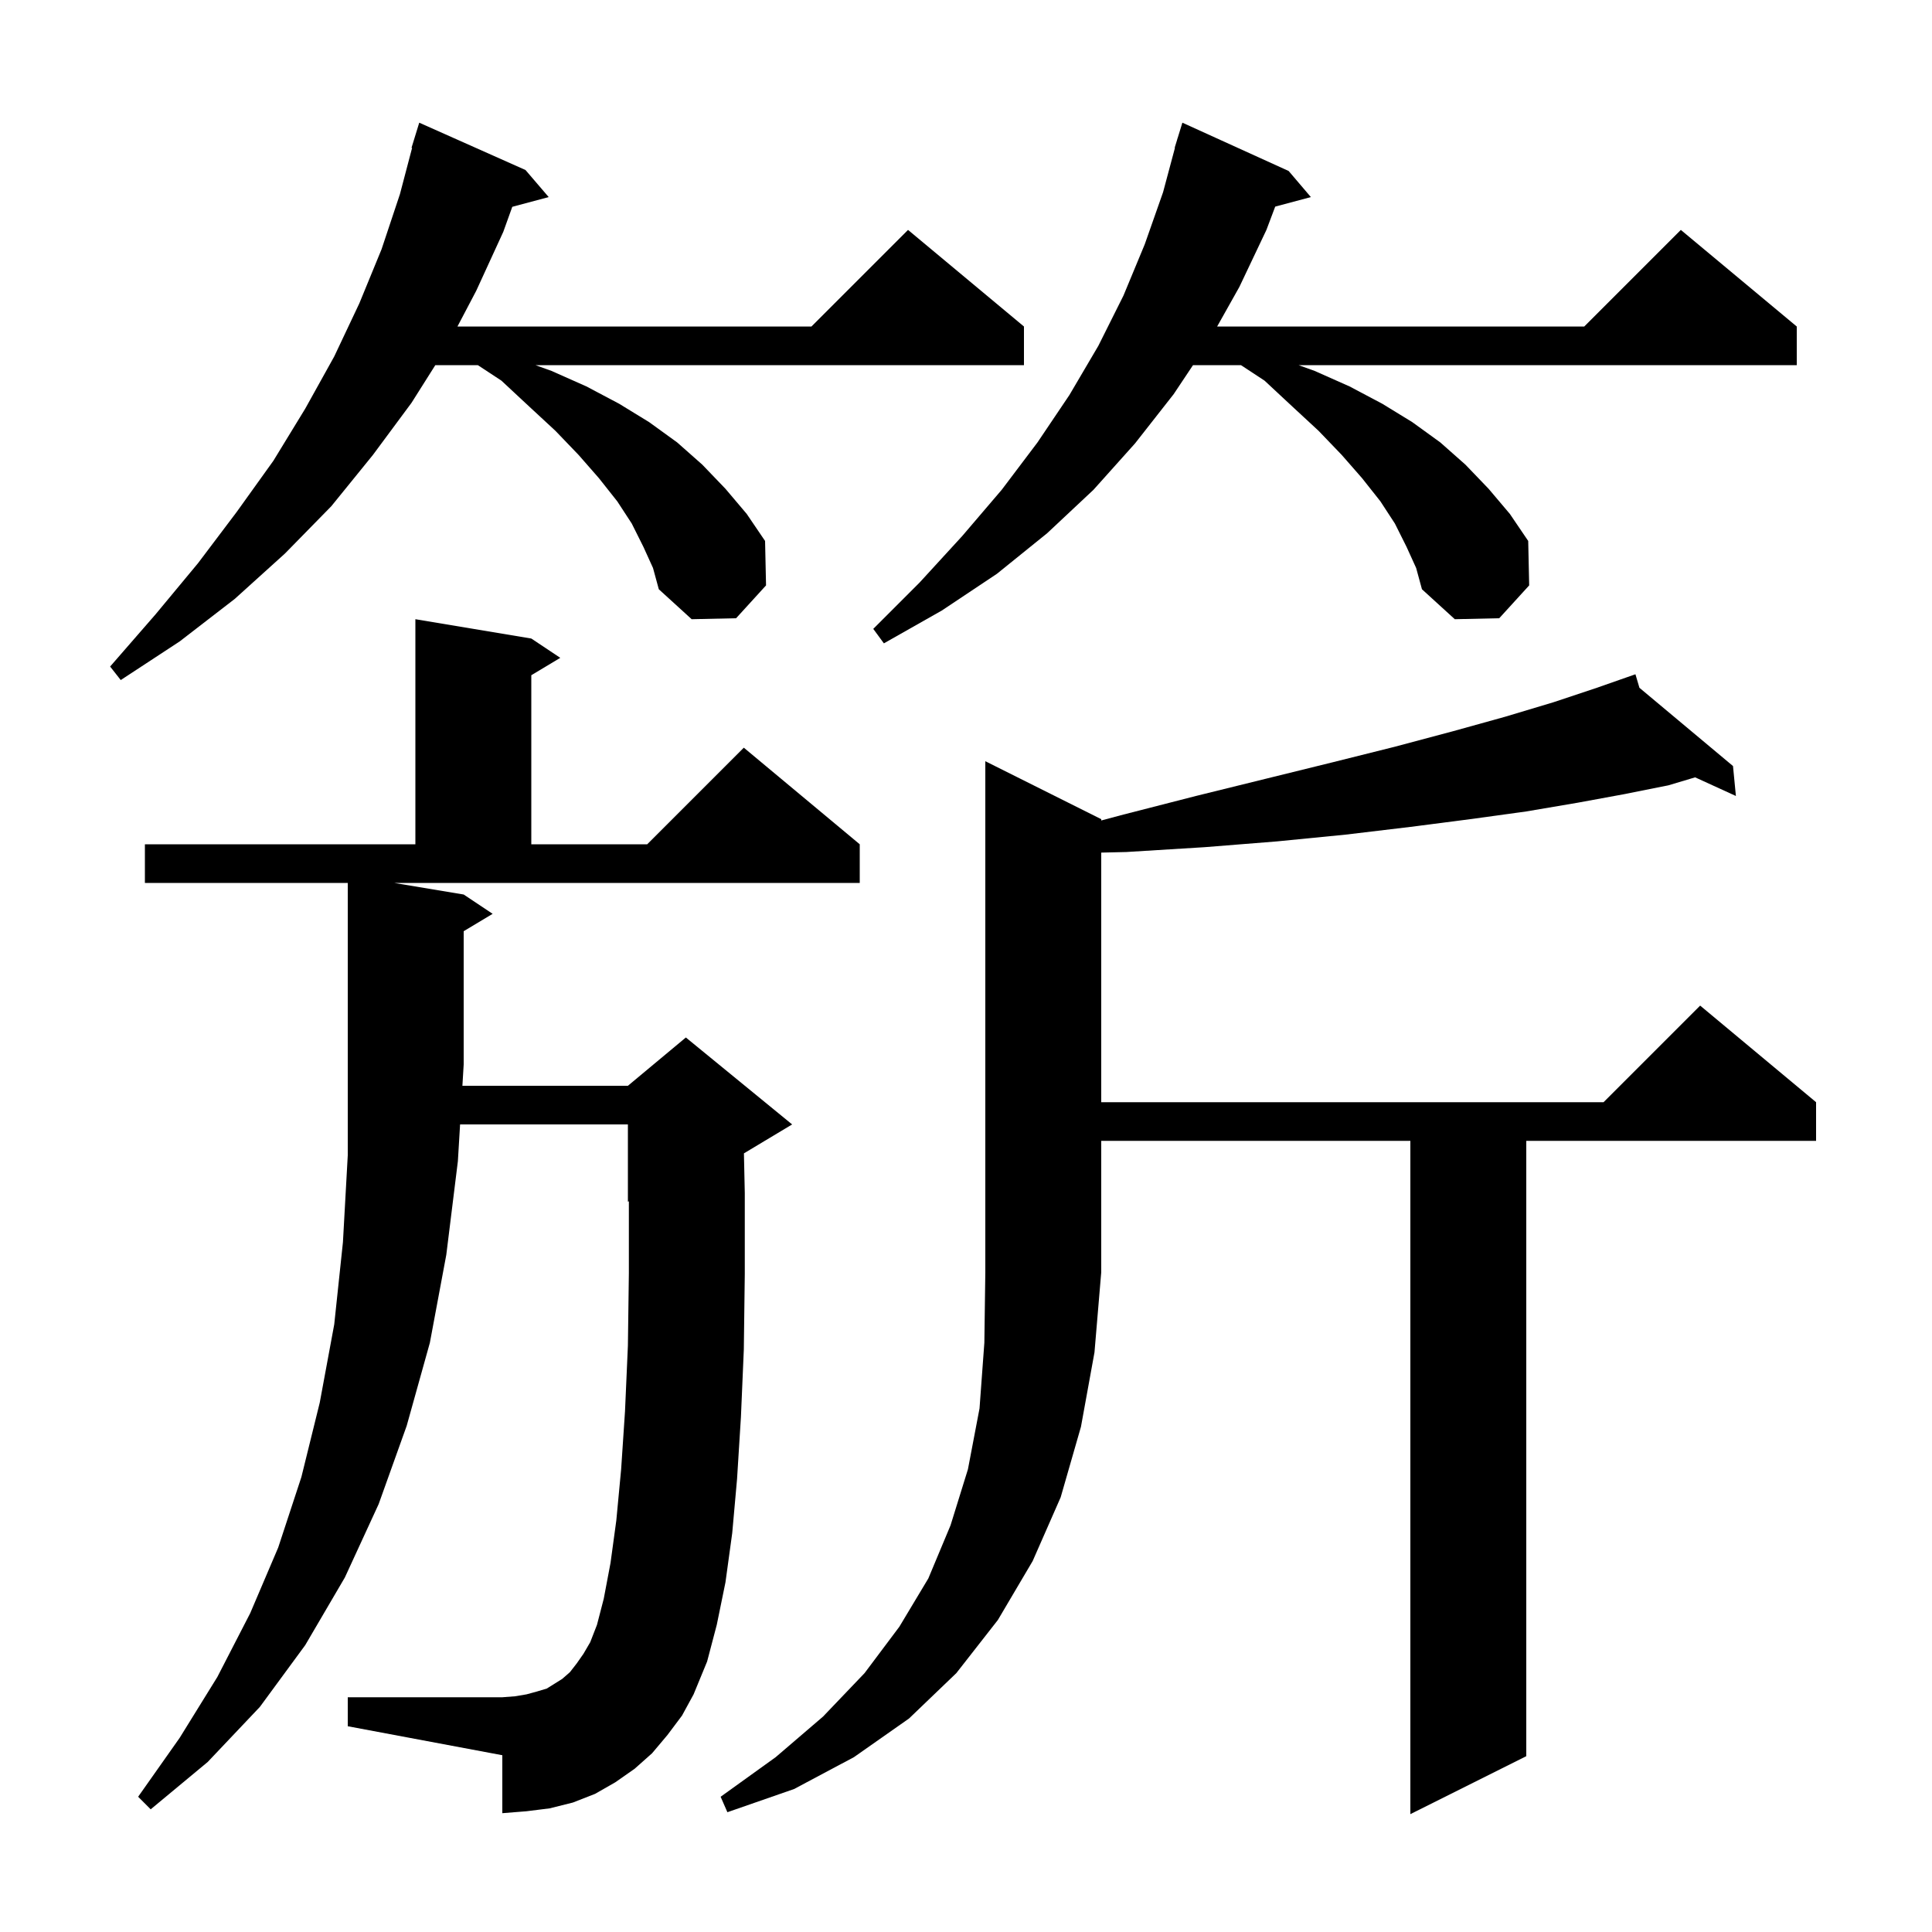 <svg xmlns="http://www.w3.org/2000/svg" xmlns:xlink="http://www.w3.org/1999/xlink" version="1.1" baseProfile="full" viewBox="0 0 200 200" width="200" height="200"><g fill="currentColor"><path d="M 114.0 84.8 L 114.0 84.937 L 116.0 84.4 L 123.8 82.4 L 131.1 80.6 L 138.0 78.9 L 144.4 77.3 L 150.4 75.7 L 155.8 74.2 L 160.8 72.7 L 165.3 71.2 L 168.405 70.113 L 168.4 70.1 L 168.413 70.111 L 169.3 69.8 L 169.713 71.199 L 179.4 79.3 L 179.7 82.4 L 175.479 80.47 L 172.7 81.3 L 168.2 82.2 L 163.3 83.1 L 158.0 84.0 L 152.2 84.8 L 146.0 85.6 L 139.3 86.4 L 132.2 87.1 L 124.7 87.7 L 116.6 88.2 L 114.0 88.261 L 114.0 114.1 L 166.0 114.1 L 176.0 104.1 L 188.0 114.1 L 188.0 118.1 L 158.0 118.1 L 158.0 181.8 L 146.0 187.8 L 146.0 118.1 L 114.0 118.1 L 114.0 131.7 L 113.3 140.0 L 111.9 147.7 L 109.8 155.0 L 106.9 161.6 L 103.3 167.7 L 99.0 173.2 L 94.1 177.9 L 88.4 181.9 L 82.2 185.2 L 75.3 187.6 L 74.6 186.0 L 80.3 181.9 L 85.2 177.7 L 89.5 173.2 L 93.1 168.4 L 96.1 163.4 L 98.4 157.9 L 100.2 152.1 L 101.4 145.8 L 101.9 139.0 L 102.0 131.7 L 102.0 78.8 Z M 69.1 179.6 L 67.5 181.5 L 65.7 183.1 L 63.7 184.5 L 61.6 185.7 L 59.3 186.6 L 56.9 187.2 L 54.5 187.5 L 52.0 187.7 L 52.0 181.7 L 36.0 178.7 L 36.0 175.7 L 52.0 175.7 L 53.3 175.6 L 54.5 175.4 L 55.6 175.1 L 56.6 174.8 L 58.2 173.8 L 59.0 173.1 L 59.7 172.2 L 60.4 171.2 L 61.1 170.0 L 61.8 168.2 L 62.5 165.5 L 63.2 161.8 L 63.8 157.4 L 64.3 152.1 L 64.7 146.1 L 65.0 139.3 L 65.1 131.8 L 65.1 124.358 L 65.0 124.4 L 65.0 116.4 L 47.628 116.4 L 47.4 120.2 L 46.2 129.9 L 44.5 139.0 L 42.1 147.6 L 39.2 155.7 L 35.7 163.3 L 31.6 170.3 L 26.9 176.7 L 21.5 182.4 L 15.6 187.3 L 14.3 186.0 L 18.6 179.9 L 22.5 173.6 L 25.9 167.0 L 28.8 160.2 L 31.2 152.9 L 33.1 145.2 L 34.6 137.1 L 35.5 128.6 L 36.0 119.6 L 36.0 91.4 L 15.0 91.4 L 15.0 87.4 L 43.0 87.4 L 43.0 64.1 L 55.0 66.1 L 58.0 68.1 L 55.0 69.9 L 55.0 87.4 L 67.0 87.4 L 77.0 77.4 L 89.0 87.4 L 89.0 91.4 L 40.8 91.4 L 48.0 92.6 L 51.0 94.6 L 48.0 96.4 L 48.0 110.2 L 47.868 112.4 L 65.0 112.4 L 71.0 107.4 L 82.0 116.4 L 77.011 119.394 L 77.1 123.5 L 77.1 131.9 L 77.0 139.7 L 76.7 146.7 L 76.3 153.1 L 75.8 158.7 L 75.1 163.8 L 74.2 168.2 L 73.2 172.0 L 71.8 175.4 L 70.6 177.6 Z M 66.6 56.6 L 65.4 54.2 L 63.9 51.9 L 62.0 49.5 L 59.9 47.1 L 57.5 44.6 L 54.8 42.1 L 51.9 39.4 L 49.465 37.8 L 45.063 37.8 L 42.6 41.7 L 38.6 47.1 L 34.3 52.4 L 29.5 57.3 L 24.3 62.0 L 18.6 66.4 L 12.5 70.4 L 11.4 69.0 L 16.1 63.6 L 20.5 58.3 L 24.5 53.0 L 28.3 47.7 L 31.6 42.3 L 34.6 36.9 L 37.2 31.4 L 39.5 25.8 L 41.4 20.1 L 42.66 15.312 L 42.6 15.3 L 43.4 12.7 L 54.4 17.6 L 56.8 20.4 L 53.031 21.41 L 52.1 24.0 L 49.3 30.1 L 47.356 33.8 L 84.0 33.8 L 94.0 23.8 L 106.0 33.8 L 106.0 37.8 L 55.429 37.8 L 57.1 38.4 L 60.7 40.0 L 64.1 41.8 L 67.2 43.7 L 70.1 45.8 L 72.7 48.1 L 75.1 50.6 L 77.3 53.2 L 79.2 56.0 L 79.3 60.6 L 76.2 64.0 L 71.6 64.1 L 68.2 61.0 L 67.6 58.8 Z M 145.6 56.6 L 144.4 54.2 L 142.9 51.9 L 141.0 49.5 L 138.9 47.1 L 136.5 44.6 L 133.8 42.1 L 130.9 39.4 L 128.465 37.8 L 123.5 37.8 L 121.5 40.8 L 117.5 45.9 L 113.2 50.7 L 108.4 55.2 L 103.2 59.4 L 97.5 63.2 L 91.5 66.6 L 90.4 65.1 L 95.2 60.3 L 99.6 55.5 L 103.7 50.7 L 107.4 45.8 L 110.7 40.9 L 113.7 35.8 L 116.3 30.6 L 118.5 25.3 L 120.4 19.9 L 121.63 15.306 L 121.6 15.3 L 121.848 14.493 L 121.9 14.3 L 121.907 14.302 L 122.4 12.7 L 133.4 17.7 L 135.7 20.4 L 132.009 21.389 L 131.1 23.8 L 128.3 29.7 L 125.998 33.8 L 164.0 33.8 L 174.0 23.8 L 186.0 33.8 L 186.0 37.8 L 134.429 37.8 L 136.1 38.4 L 139.7 40.0 L 143.1 41.8 L 146.2 43.7 L 149.1 45.8 L 151.7 48.1 L 154.1 50.6 L 156.3 53.2 L 158.2 56.0 L 158.3 60.6 L 155.2 64.0 L 150.6 64.1 L 147.2 61.0 L 146.6 58.8 Z "/></g></svg>